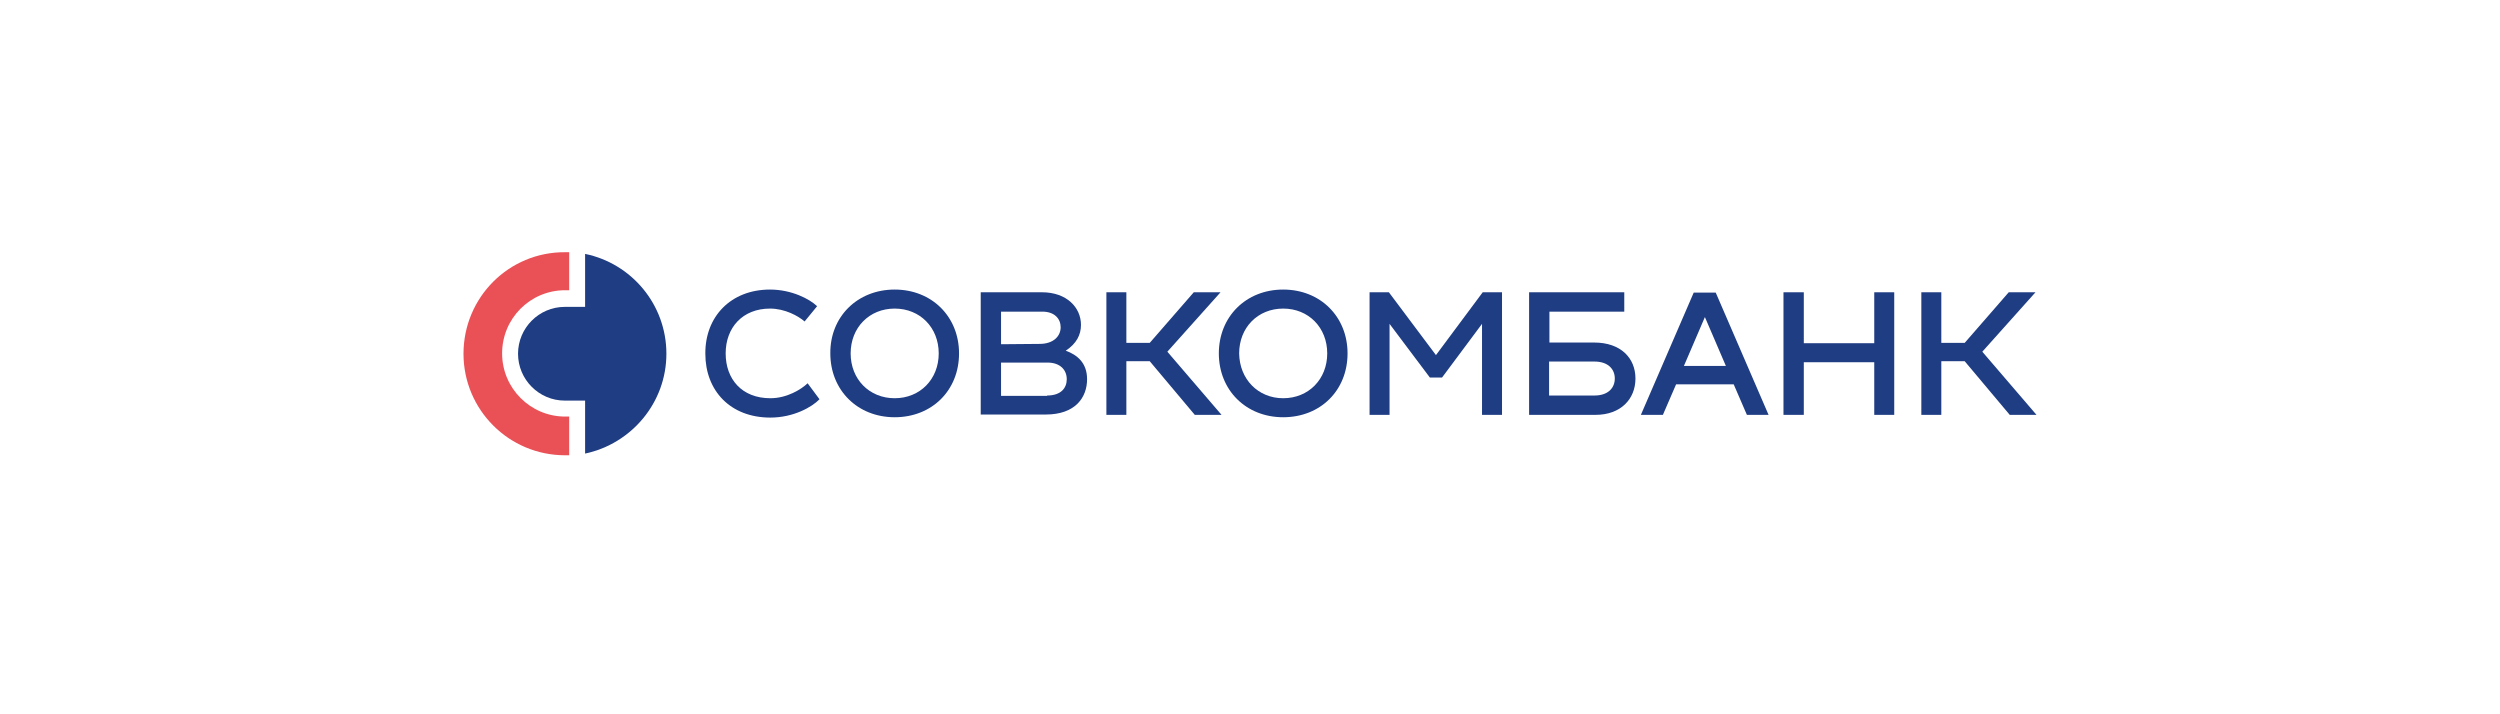 <?xml version="1.0" encoding="UTF-8"?> <svg xmlns="http://www.w3.org/2000/svg" width="350" height="100" viewBox="0 0 350 100" fill="none"><path d="M107.805 40.538C110.84 40.538 113.353 41.87 114.397 42.868L112.642 45.007C111.789 44.247 109.892 43.201 107.805 43.201C103.964 43.201 101.593 45.863 101.593 49.476C101.593 53.09 103.869 55.752 107.853 55.752C110.176 55.752 112.168 54.516 113.069 53.66L114.729 55.895C113.685 56.988 111.077 58.462 107.853 58.462C102.21 58.462 98.748 54.658 98.748 49.524C98.701 44.342 102.305 40.538 107.805 40.538Z" fill="#1F3D83"></path><path d="M125.256 40.538C130.472 40.538 134.266 44.342 134.266 49.476C134.266 54.658 130.472 58.414 125.256 58.414C120.04 58.414 116.246 54.611 116.246 49.476C116.199 44.342 120.04 40.538 125.256 40.538ZM125.256 55.752C128.812 55.752 131.421 53.09 131.421 49.476C131.421 45.863 128.812 43.201 125.256 43.201C121.699 43.201 119.091 45.863 119.091 49.476C119.091 53.09 121.699 55.752 125.256 55.752Z" fill="#1F3D83"></path><path d="M152.191 53.09C152.191 55.609 150.578 58.034 146.405 58.034H137.301V40.919H145.884C149.346 40.919 151.337 43.058 151.337 45.483C151.337 46.861 150.721 48.098 149.203 49.096C150.768 49.666 152.191 50.76 152.191 53.09ZM140.146 43.629V48.193L145.552 48.145C147.496 48.145 148.492 47.052 148.492 45.816C148.492 44.627 147.638 43.629 145.931 43.629H140.146ZM146.595 55.372C148.587 55.372 149.346 54.278 149.346 53.09C149.346 51.806 148.445 50.76 146.643 50.76H140.146V55.419H146.595V55.372Z" fill="#1F3D83"></path><path d="M163.429 49.239L171.016 58.081H167.27L160.963 50.57H157.691V58.081H154.894V40.919H157.691V48.002H160.963L167.128 40.919H170.874L163.429 49.239Z" fill="#1F3D83"></path><path d="M179.647 40.538C184.863 40.538 188.657 44.342 188.657 49.476C188.657 54.658 184.863 58.414 179.647 58.414C174.431 58.414 170.637 54.611 170.637 49.476C170.637 44.342 174.431 40.538 179.647 40.538ZM179.647 55.752C183.204 55.752 185.812 53.09 185.812 49.476C185.812 45.863 183.204 43.201 179.647 43.201C176.091 43.201 173.482 45.863 173.482 49.476C173.53 53.09 176.138 55.752 179.647 55.752Z" fill="#1F3D83"></path><path d="M207.578 40.919H210.281V58.081H207.483V45.34L201.887 52.852H200.18L194.537 45.34V58.081H191.739V40.919H194.442L201.034 49.714L207.578 40.919Z" fill="#1F3D83"></path><path d="M223.179 47.955C226.925 47.955 228.964 50.142 228.964 52.994C228.964 55.847 226.925 58.081 223.369 58.081H214.074V40.919H227.399V43.629H216.919V47.955H223.179V47.955ZM223.226 55.372C225.171 55.372 226.072 54.278 226.072 52.994C226.072 51.711 225.171 50.617 223.226 50.617H216.872V55.372H223.226Z" fill="#1F3D83"></path><path d="M244.565 58.081L242.716 53.803H234.655L232.805 58.081H229.723L237.12 40.966H240.203L247.6 58.081H244.565ZM235.745 51.235H241.625L238.685 44.389L235.745 51.235Z" fill="#1F3D83"></path><path d="M262.396 40.919H265.193V58.081H262.396V50.712H252.532V58.081H249.687V40.919H252.532V48.05H262.396V40.919Z" fill="#1F3D83"></path><path d="M277.523 49.239L285.11 58.081H281.364L275.057 50.57H271.785V58.081H268.987V40.919H271.785V48.002H275.057L281.222 40.919H284.968L277.523 49.239Z" fill="#1F3D83"></path><path d="M64.89 49.524C64.89 57.368 71.244 63.739 79.116 63.739C79.306 63.739 79.495 63.739 79.685 63.739V58.319H79.116C74.279 58.319 70.296 54.373 70.296 49.476C70.296 44.579 74.232 40.633 79.116 40.633H79.685V35.309C79.495 35.309 79.306 35.309 79.116 35.309C71.244 35.261 64.89 41.632 64.89 49.524Z" fill="#E95157"></path><path d="M81.914 35.546V42.963H79.069C75.465 42.963 72.525 45.911 72.525 49.524C72.525 53.137 75.465 56.085 79.069 56.085H81.914V63.501C88.41 62.123 93.295 56.37 93.295 49.524C93.295 42.63 88.41 36.878 81.914 35.546Z" fill="#1F3D83"></path></svg> 